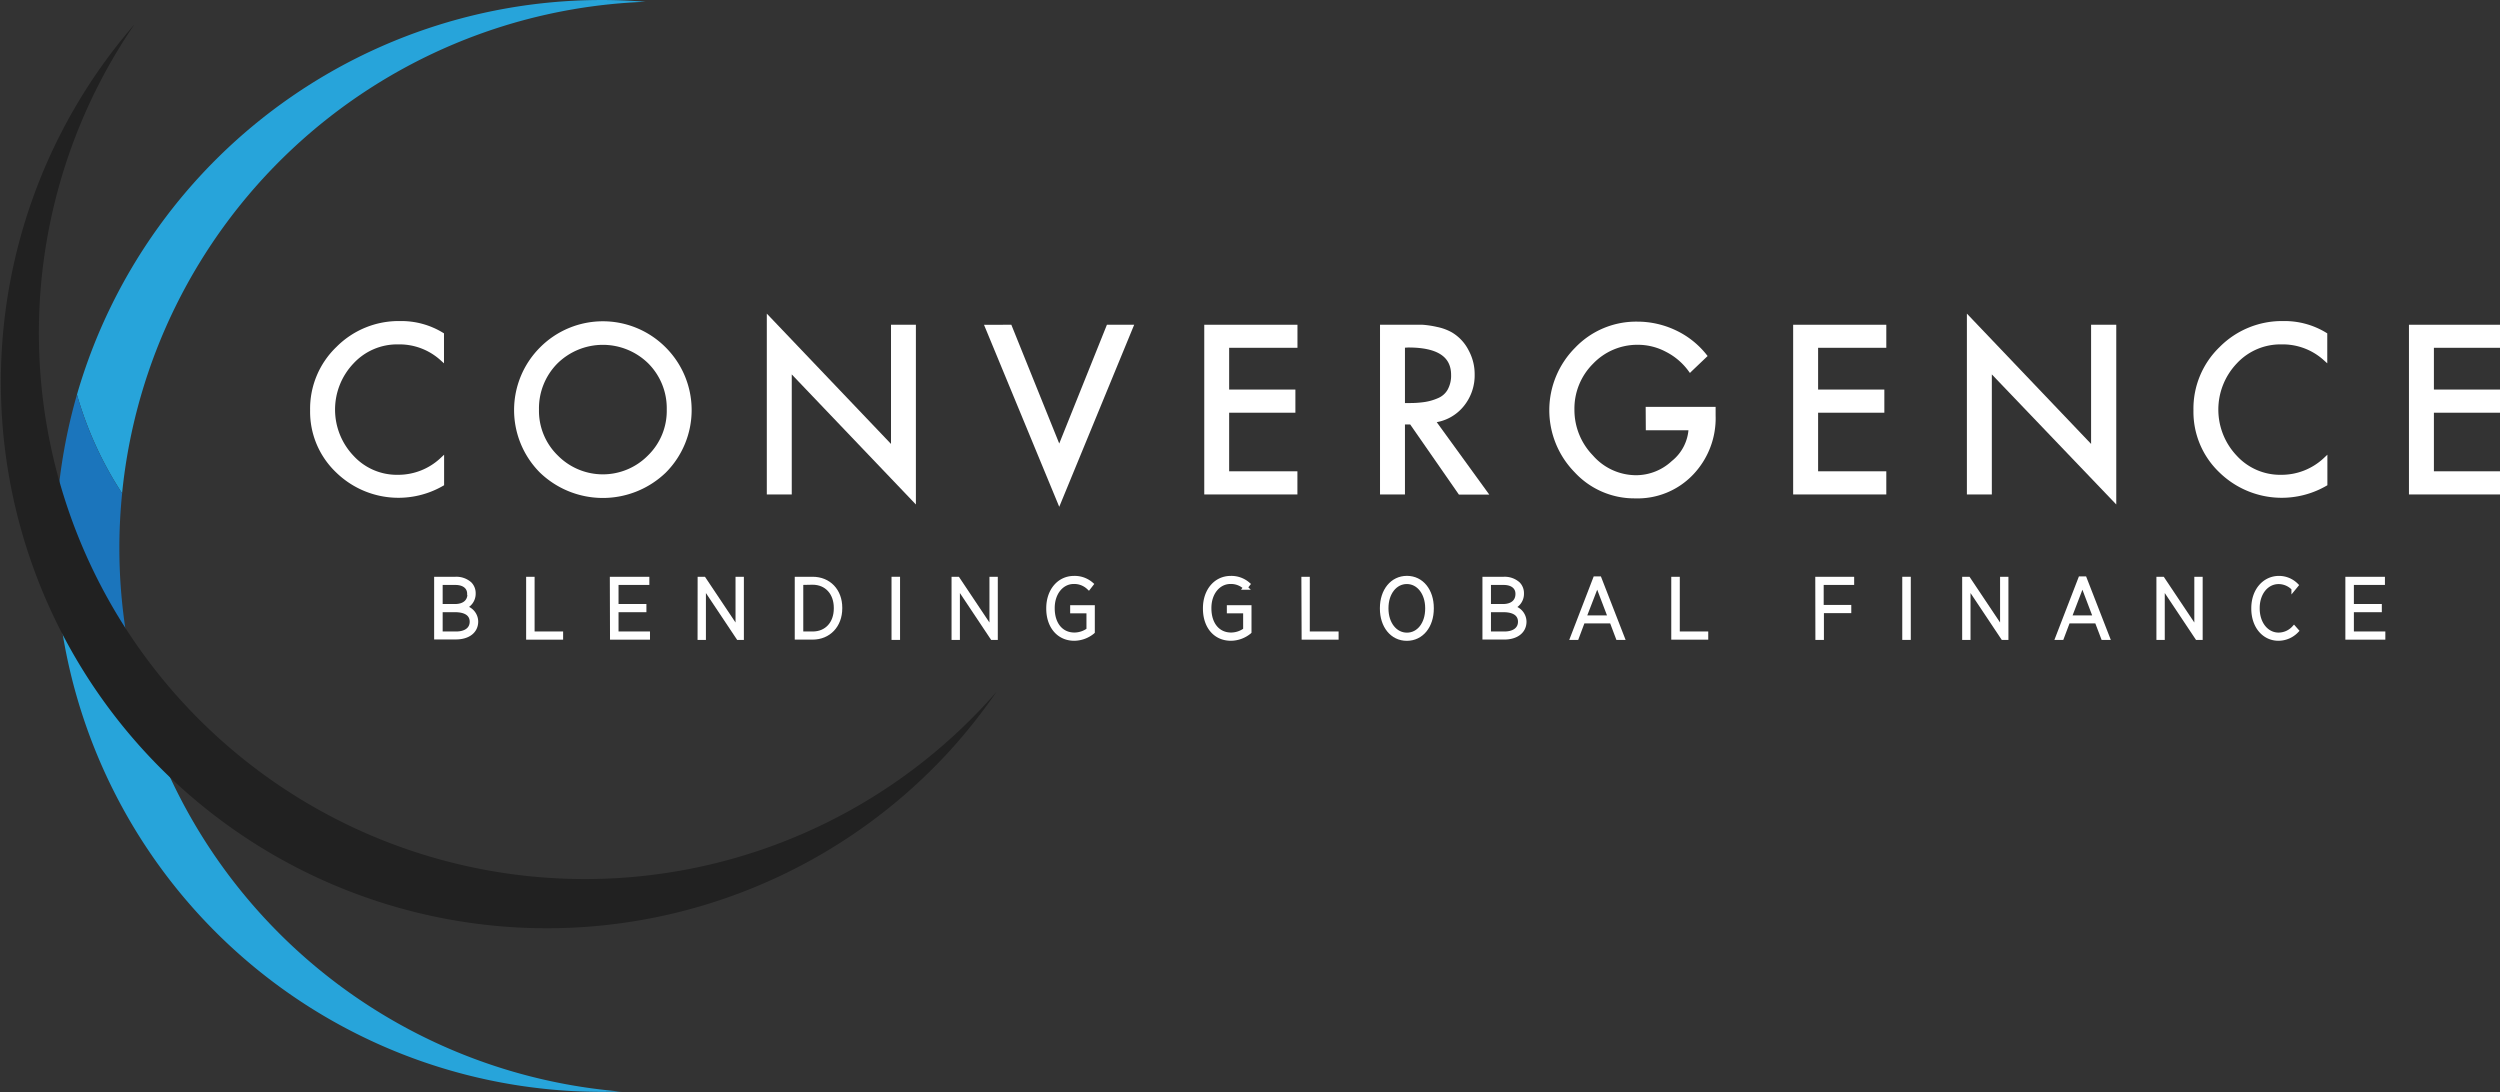 <svg xmlns="http://www.w3.org/2000/svg" viewBox="0 0 433.99 189.58">
    <rect x="0" y="0" width="433.99" height="189.58" fill="#333333" stroke="none"/>
    <defs>
        <style>
            .cls-1 {
                fill: #fff;
                stroke: #fff;
                stroke-miterlimit: 10;
                stroke-width: 0.75px;
            }

            .cls-2 {
                fill: #27a4da;
            }

            .cls-3 {
                fill: #1b75bc;
            }

            .cls-4 {
                fill: #212121;
            }
        </style>
    </defs>
    <title>logo_emphasized_tag</title>
    <g id="Layer_2" data-name="Layer 2">
        <g id="Layer_1-2" data-name="Layer 1">
            <path class="cls-1"
                d="M75.74,100.5h3.33a3.51,3.51,0,0,1,2.48.86A2.28,2.28,0,0,1,82.2,103v0a2.47,2.47,0,0,1-1.76,2.44,2.51,2.51,0,0,1,2.2,2.45v0c0,1.69-1.38,2.74-3.5,2.74h-3.4Zm5.73,2.58c0-1.15-.89-1.91-2.42-1.91H76.47v4.06H79c1.52,0,2.52-.76,2.52-2.12ZM79,105.9H76.47V110h2.7c1.68,0,2.74-.77,2.74-2.07v0C81.91,106.64,80.89,105.9,79,105.9Z" />
            <path class="cls-1" d="M91.71,100.5h.72V110h4.95v.67H91.71Z" />
            <path class="cls-1" d="M106.24,100.5h6.11v.67H107v4.06h4.84v.67H107V110h5.46v.67h-6.19Z" />
            <path class="cls-1" d="M121.48,100.5h.7l5.88,8.8v-8.8h.7v10.21h-.59l-6-9v9h-.7Z" />
            <path class="cls-1"
                d="M138.34,100.5h2.73c2.82,0,4.77,2.06,4.77,5v.1c0,3-2,5.06-4.77,5.06h-2.73Zm.73.67V110h2c2.45,0,4.05-1.79,4.05-4.38v-.1c0-2.57-1.6-4.39-4.07-4.39Z" />
            <path class="cls-1" d="M155.14,100.5h.73v10.21h-.73Z" />
            <path class="cls-1" d="M165.56,100.5h.7l5.88,8.8v-8.8h.7v10.21h-.58l-6-9v9h-.7Z" />
            <path class="cls-1"
                d="M182,105.66v-.08c0-3,1.82-5.23,4.45-5.23a4.39,4.39,0,0,1,3,1.07l-.45.58a3.65,3.65,0,0,0-2.59-1c-2.11,0-3.69,1.92-3.69,4.54v.06c0,2.74,1.48,4.58,3.8,4.58a4.16,4.16,0,0,0,2.46-.83V106.1h-2.83v-.67h3.53v4.26a5.12,5.12,0,0,1-3.19,1.17C183.75,110.86,182,108.68,182,105.66Z" />
            <path class="cls-1"
                d="M209.2,105.66v-.08c0-3,1.82-5.23,4.45-5.23a4.39,4.39,0,0,1,3,1.07l-.45.58a3.63,3.63,0,0,0-2.58-1c-2.12,0-3.7,1.92-3.7,4.54v.06c0,2.74,1.48,4.58,3.8,4.58a4.16,4.16,0,0,0,2.46-.83V106.1h-2.83v-.67h3.53v4.26a5.12,5.12,0,0,1-3.19,1.17C210.91,110.86,209.2,108.68,209.2,105.66Z" />
            <path class="cls-1" d="M226.29,100.5H227V110H232v.67h-5.67Z" />
            <path class="cls-1"
                d="M239.92,105.66v-.1c0-3,1.75-5.22,4.32-5.22s4.29,2.23,4.29,5.21v.1c0,3-1.74,5.22-4.31,5.22S239.92,108.64,239.92,105.66Zm7.86,0v-.1c0-2.62-1.52-4.55-3.56-4.55s-3.56,1.91-3.56,4.54v.1c0,2.62,1.52,4.55,3.58,4.55S247.78,108.29,247.78,105.66Z" />
            <path class="cls-1"
                d="M257.72,100.5h3.33a3.51,3.51,0,0,1,2.48.86,2.28,2.28,0,0,1,.65,1.66v0a2.47,2.47,0,0,1-1.76,2.44,2.51,2.51,0,0,1,2.2,2.45v0c0,1.69-1.39,2.74-3.5,2.74h-3.4Zm5.73,2.58c0-1.15-.89-1.91-2.42-1.91h-2.58v4.06h2.48c1.52,0,2.52-.76,2.52-2.12ZM261,105.9h-2.55V110h2.7c1.68,0,2.74-.77,2.74-2.07v0C263.89,106.64,262.87,105.9,261,105.9Z" />
            <path class="cls-1"
                d="M276.92,100.43h.73l4,10.28h-.79l-1.08-2.86h-5l-1.07,2.86h-.75Zm2.59,6.77-2.24-5.88L275,107.2Z" />
            <path class="cls-1" d="M290.5,100.5h.73V110h4.94v.67H290.5Z" />
            <path class="cls-1" d="M315.5,100.5h6v.67h-5.29v4.22H321v.67h-4.75v4.65h-.73Z" />
            <path class="cls-1" d="M330.6,100.5h.73v10.21h-.73Z" />
            <path class="cls-1" d="M341,100.5h.7l5.88,8.8v-8.8h.7v10.21h-.58l-6-9v9H341Z" />
            <path class="cls-1"
                d="M361.15,100.43h.73l4,10.28h-.79L364,107.85h-5l-1.08,2.86h-.74Zm2.58,6.77-2.23-5.88-2.25,5.88Z" />
            <path class="cls-1" d="M374.72,100.5h.7l5.88,8.8v-8.8h.7v10.21h-.58l-6-9v9h-.7Z" />
            <path class="cls-1"
                d="M391.19,105.65v-.07c0-3.08,1.92-5.23,4.43-5.23a4.23,4.23,0,0,1,3,1.24l-.46.56a3.61,3.61,0,0,0-2.61-1.13c-2.06,0-3.65,1.89-3.65,4.54v.06c0,2.68,1.59,4.57,3.65,4.57a3.64,3.64,0,0,0,2.68-1.2l.45.51a4.37,4.37,0,0,1-3.16,1.36C393.08,110.86,391.19,108.77,391.19,105.65Z" />
            <path class="cls-1" d="M407.52,100.5h6.12v.67h-5.39v4.06h4.85v.67h-4.85V110h5.46v.67h-6.19Z" />
            <path class="cls-2"
                d="M21.2,85.61A94.82,94.82,0,0,1,112.07.31,94.82,94.82,0,0,0,13.36,68.5,63,63,0,0,0,21.2,85.65Z" />
            <path class="cls-3"
                d="M24.82,122.64a94.38,94.38,0,0,1-3.62-37A63,63,0,0,1,13.36,68.5,95.32,95.32,0,0,0,10.43,107a18.56,18.56,0,0,1,2.18,3.21C17.62,119.61,22.58,123.1,24.82,122.64Z" />
            <path class="cls-2"
                d="M24.82,122.64c-2.24.46-7.2-3-12.21-12.39A18.56,18.56,0,0,0,10.43,107a94.83,94.83,0,0,0,97.47,82.48c-.6,0-1.21-.09-1.81-.15A94.83,94.83,0,0,1,24.82,122.64Z" />
            <path class="cls-1"
                d="M76.7,58.08v4.15a11,11,0,0,0-7.58-2.82,10.7,10.7,0,0,0-8.05,3.45,12,12,0,0,0,0,16.49,10.59,10.59,0,0,0,8,3.45,11.12,11.12,0,0,0,7.65-3v4.22a15.12,15.12,0,0,1-18.11-2.28,14.15,14.15,0,0,1-4.4-10.51,14.48,14.48,0,0,1,4.46-10.74,14.85,14.85,0,0,1,10.82-4.38A13.49,13.49,0,0,1,76.7,58.08Z" />
            <path class="cls-1"
                d="M94.05,60.54a15,15,0,0,1,21.21,0,15,15,0,0,1,.06,21.23,15.38,15.38,0,0,1-21.33,0,15,15,0,0,1,.06-21.23Zm2.53,18.81a11.36,11.36,0,0,0,16.15,0,11.18,11.18,0,0,0,3.39-8.25,11.4,11.4,0,0,0-3.26-8.22,11.62,11.62,0,0,0-16.41,0,11.44,11.44,0,0,0-3.26,8.22A11.18,11.18,0,0,0,96.58,79.35Z" />
            <path class="cls-1" d="M133.49,85.46V55.38L155.05,78V56.75h3.57V86.64L137.07,64.06v21.4Z" />
            <path class="cls-1" d="M175.31,56.75,183.88,78l8.53-21.25h3.92L183.88,87l-12.5-30.24Z" />
            <path class="cls-1" d="M209.43,85.46V56.75h15.43V60H213v8h11.5v3.27H213V82.19h11.85v3.27Z" />
            <path class="cls-1"
                d="M248.74,73l9.06,12.49h-4.34L245,73.31h-1.48V85.46h-3.58V56.75h4.34c1.09,0,2,0,2.65,0a16.17,16.17,0,0,1,2.44.37,8.42,8.42,0,0,1,2.49.91A7.25,7.25,0,0,1,254.62,61a8.28,8.28,0,0,1,1,4,8.08,8.08,0,0,1-1.9,5.38A7.43,7.43,0,0,1,248.74,73Zm-5.22-13V70.34h1.14a17.41,17.41,0,0,0,2.76-.19,9.51,9.51,0,0,0,2.38-.7,3.8,3.8,0,0,0,1.83-1.62,5.37,5.37,0,0,0,.65-2.74q0-5.15-7.81-5.14Z" />
            <path class="cls-1"
                d="M286.06,71h11.39v1.14a13.82,13.82,0,0,1-3.81,10,12.92,12.92,0,0,1-9.79,4,13.72,13.72,0,0,1-10.24-4.43,15,15,0,0,1,.09-21.08,14.25,14.25,0,0,1,10.53-4.42,15.16,15.16,0,0,1,6.5,1.46,14.53,14.53,0,0,1,5.2,4.1l-2.52,2.4a11.43,11.43,0,0,0-4-3.41,10.7,10.7,0,0,0-5-1.28,11,11,0,0,0-8.14,3.41,11.36,11.36,0,0,0-3.33,8.25,11.69,11.69,0,0,0,3.3,8.17,10.34,10.34,0,0,0,7.86,3.56,9.49,9.49,0,0,0,6.36-2.55,8.12,8.12,0,0,0,3.05-6h-7.43Z" />
            <path class="cls-1" d="M311.66,85.46V56.75h15.42V60H315.24v8h11.5v3.27h-11.5V82.19h11.84v3.27Z" />
            <path class="cls-1" d="M341.82,85.46V55.38L363.38,78V56.75H367V86.64L345.4,64.06v21.4Z" />
            <path class="cls-1"
                d="M403.63,58.08v4.15a11,11,0,0,0-7.57-2.82A10.72,10.72,0,0,0,388,62.86a12,12,0,0,0,0,16.49,10.59,10.59,0,0,0,8,3.45,11.1,11.1,0,0,0,7.65-3v4.22a15.12,15.12,0,0,1-18.11-2.28,14.14,14.14,0,0,1-4.39-10.51,14.47,14.47,0,0,1,4.45-10.74,14.86,14.86,0,0,1,10.82-4.38A13.47,13.47,0,0,1,403.63,58.08Z" />
            <path class="cls-1" d="M418.56,85.46V56.75H434V60H422.14v8h11.51v3.27H422.14V82.19H434v3.27Z" />
            <path class="cls-4"
                d="M171.8,121.44A94.79,94.79,0,0,1,23.36,4.21,94.79,94.79,0,0,0,165,130.2a97.56,97.56,0,0,0,8-10.12C172.61,120.53,172.21,121,171.8,121.44Z" />
        </g>
    </g>
</svg>